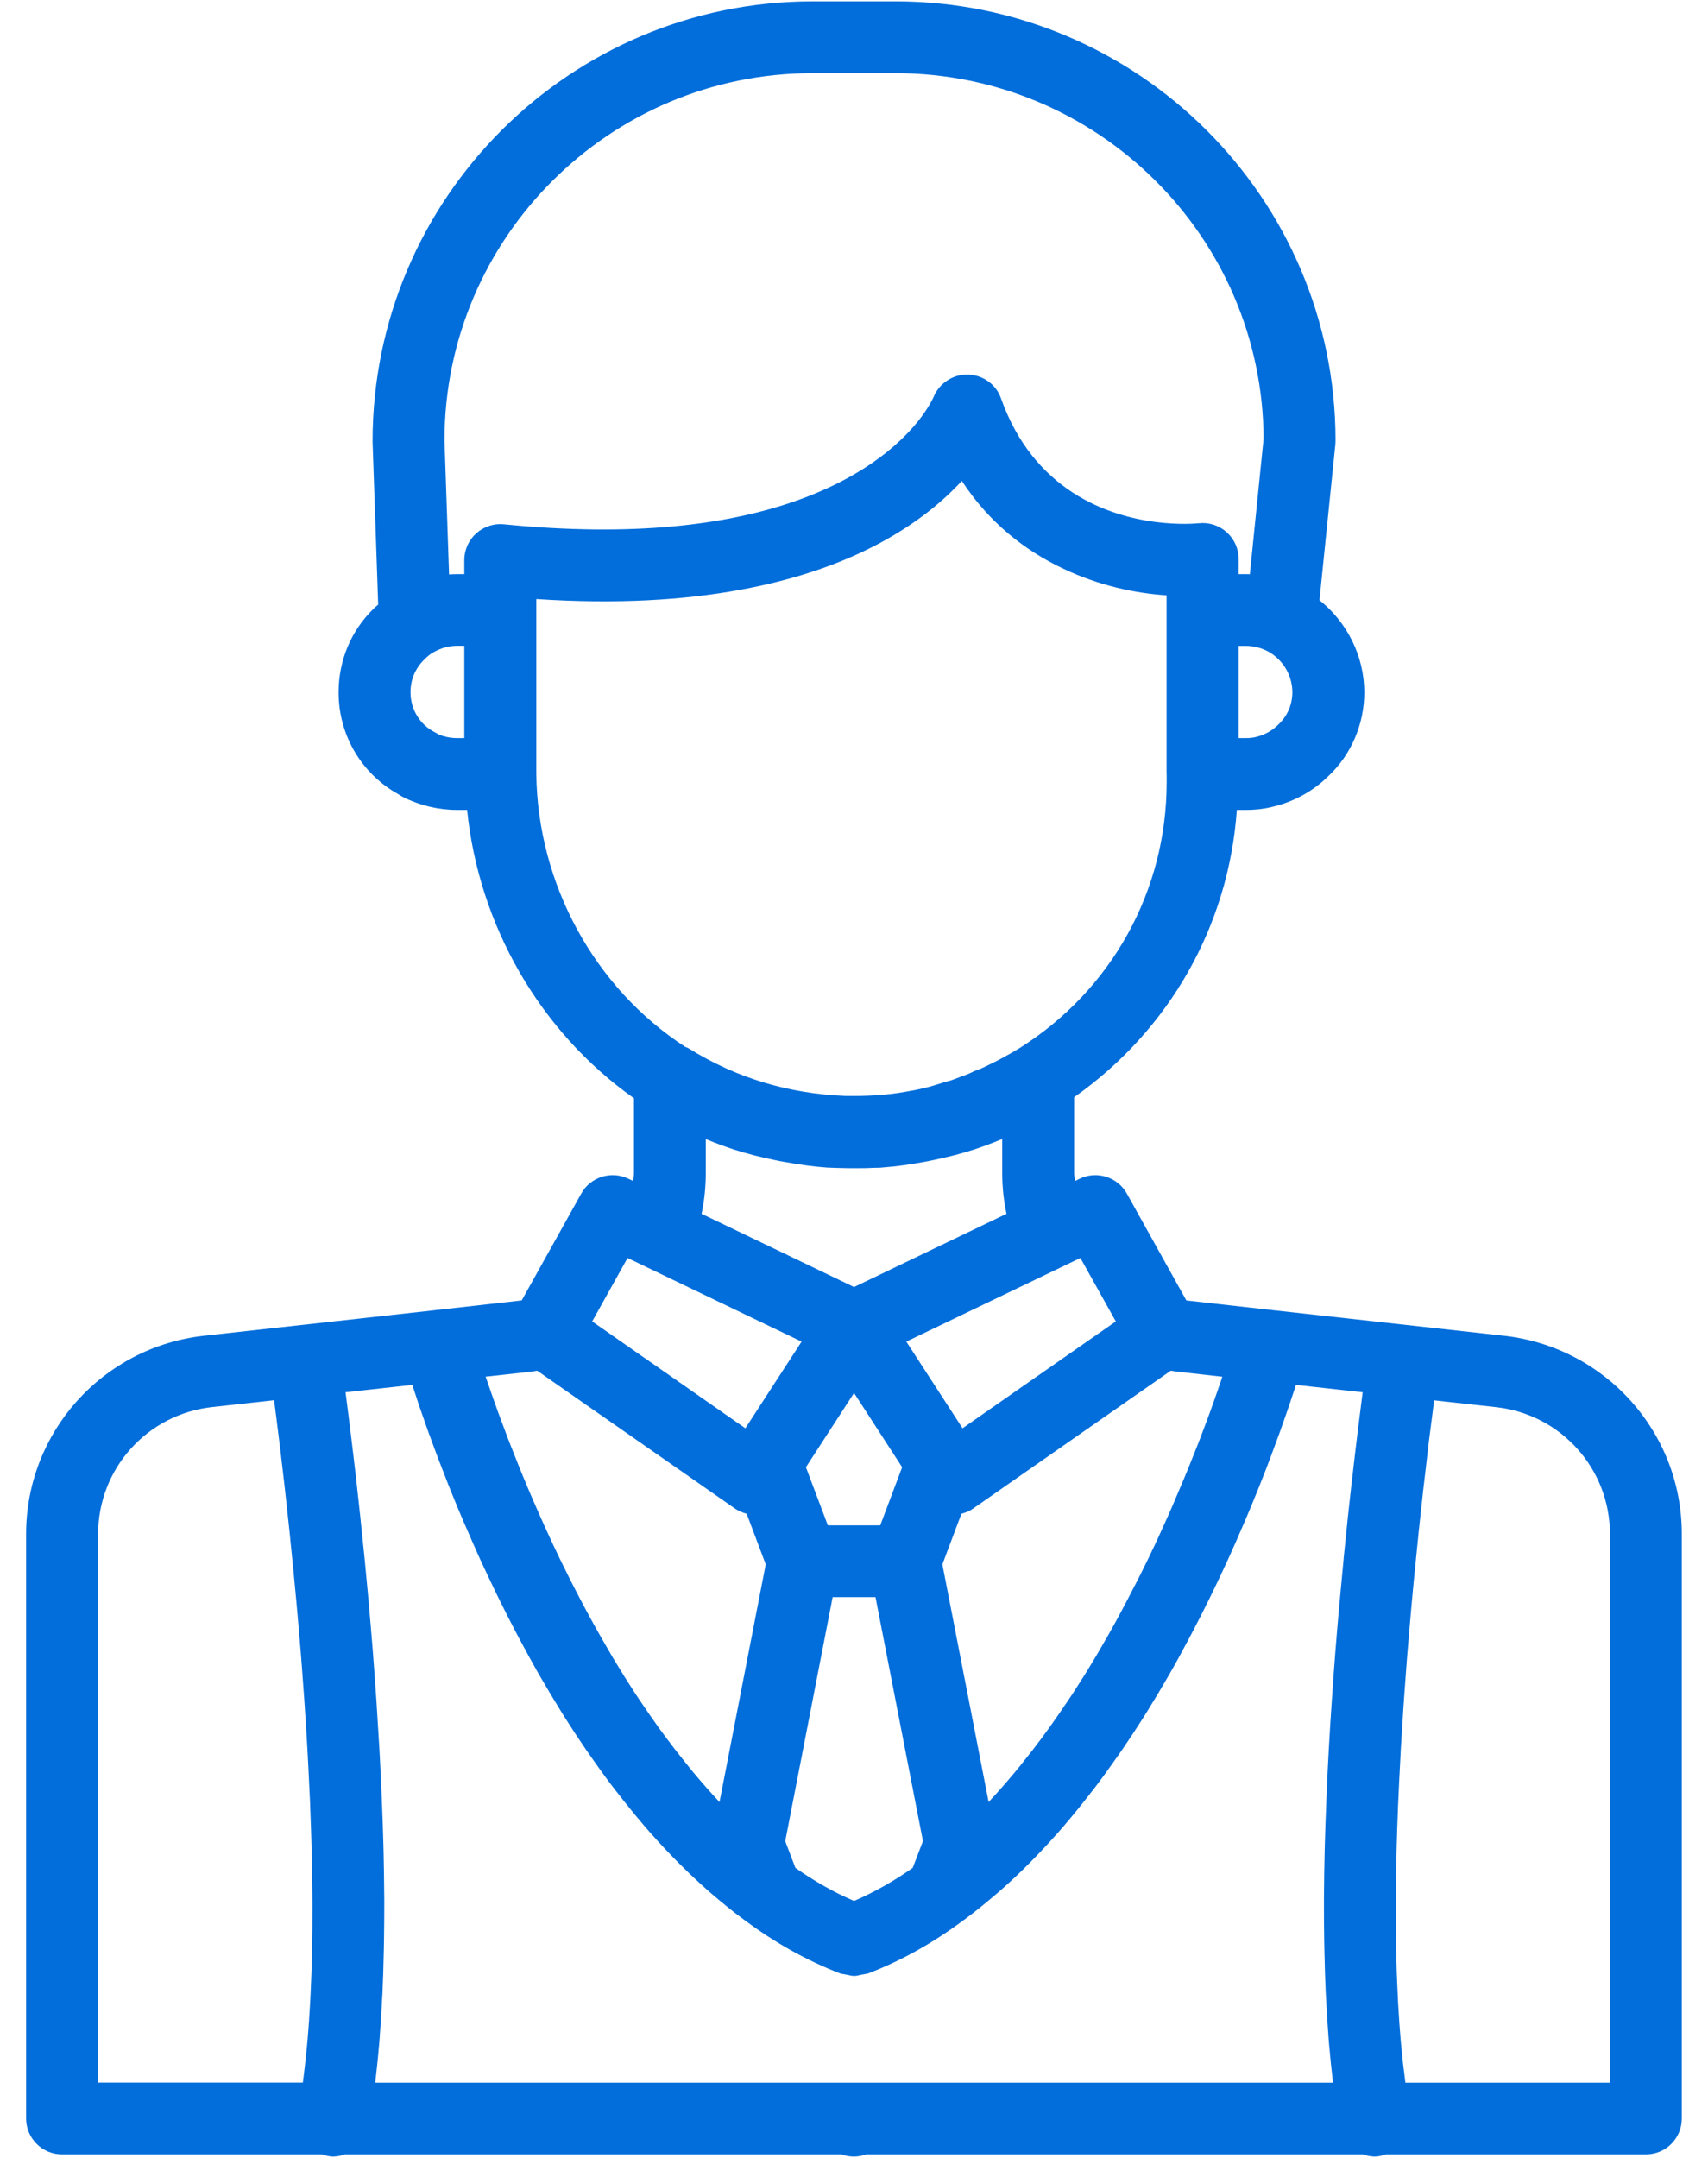<svg width="38" height="48" viewBox="0 0 38 48" fill="none" xmlns="http://www.w3.org/2000/svg">
<g clip-path="url(#clip0_152_173)">
<path d="M1.381 47.921H7.17C7.246 47.946 7.323 47.97 7.407 47.97C7.5 47.97 7.588 47.95 7.671 47.921H18.735C18.742 47.923 18.745 47.928 18.752 47.931C18.835 47.957 18.918 47.97 18.999 47.97C19.09 47.97 19.18 47.952 19.265 47.921H30.329C30.412 47.95 30.498 47.97 30.591 47.97C30.676 47.97 30.752 47.946 30.829 47.921H36.618C37.061 47.921 37.417 47.564 37.417 47.124V34.121C37.417 31.86 35.718 29.965 33.463 29.712L31.303 29.473H31.302L28.34 29.145H28.338L28.284 29.138C28.273 29.138 28.263 29.132 28.252 29.132C28.248 29.132 28.245 29.134 28.242 29.134L26.414 28.929C26.407 28.929 26.401 28.926 26.394 28.926L25.07 26.549C24.863 26.18 24.403 26.036 24.024 26.218L23.915 26.27C23.911 26.209 23.898 26.151 23.898 26.091V24.406C26.023 22.908 27.336 20.585 27.518 18.015H27.714C27.952 18.015 28.17 17.986 28.359 17.934C28.815 17.82 29.236 17.581 29.561 17.257C30.065 16.781 30.353 16.105 30.353 15.401C30.353 14.596 29.972 13.842 29.356 13.35L29.71 9.878C29.711 9.85 29.713 9.824 29.713 9.797C29.713 4.411 25.319 0.03 19.92 0.03H18.08C12.681 0.03 8.287 4.411 8.289 9.823L8.414 13.449C8.382 13.478 8.349 13.502 8.317 13.535C7.811 14.025 7.533 14.688 7.533 15.4C7.533 16.355 8.043 17.214 8.87 17.671C8.905 17.694 8.939 17.715 8.976 17.734C9.345 17.918 9.757 18.015 10.172 18.015H10.392C10.653 20.587 12.018 22.954 14.104 24.429V26.091C14.104 26.152 14.091 26.209 14.087 26.27L13.978 26.218C13.597 26.036 13.137 26.18 12.932 26.549L11.608 28.924C11.599 28.926 11.591 28.927 11.582 28.929L9.758 29.134C9.755 29.134 9.752 29.132 9.749 29.132C9.737 29.132 9.727 29.138 9.716 29.138L9.662 29.145H9.661L6.699 29.473H6.697L4.537 29.712C2.28 29.965 0.581 31.86 0.581 34.121V47.124C0.581 47.564 0.939 47.921 1.381 47.921ZM8.349 46.326C8.352 46.303 8.354 46.277 8.356 46.255C8.387 45.996 8.414 45.728 8.437 45.454C8.444 45.382 8.449 45.311 8.453 45.239C8.473 44.981 8.489 44.719 8.502 44.451C8.504 44.414 8.507 44.378 8.509 44.339C8.522 44.042 8.532 43.74 8.538 43.433C8.54 43.353 8.541 43.273 8.543 43.192C8.548 42.887 8.55 42.578 8.55 42.268C8.55 42.213 8.548 42.157 8.548 42.102C8.546 41.816 8.541 41.529 8.535 41.241C8.533 41.175 8.532 41.11 8.53 41.043C8.522 40.723 8.51 40.401 8.497 40.081C8.494 40.008 8.491 39.937 8.488 39.864C8.475 39.547 8.458 39.232 8.442 38.916C8.44 38.9 8.44 38.884 8.439 38.868C8.419 38.532 8.398 38.199 8.377 37.869C8.374 37.81 8.369 37.752 8.365 37.693C8.343 37.365 8.318 37.04 8.294 36.72C8.292 36.699 8.29 36.678 8.289 36.658C8.263 36.338 8.237 36.025 8.209 35.718C8.207 35.693 8.204 35.667 8.203 35.641C8.173 35.321 8.144 35.01 8.115 34.706C8.113 34.688 8.111 34.67 8.11 34.652C8.048 34.03 7.986 33.45 7.927 32.925C7.927 32.922 7.927 32.92 7.926 32.917C7.834 32.116 7.751 31.45 7.688 30.969L9.174 30.805C9.177 30.818 9.183 30.834 9.187 30.847C9.221 30.951 9.258 31.065 9.299 31.189C9.314 31.234 9.33 31.28 9.346 31.327C9.393 31.463 9.442 31.606 9.498 31.762C9.511 31.798 9.525 31.837 9.538 31.874C9.591 32.02 9.648 32.173 9.708 32.334C9.724 32.376 9.737 32.415 9.754 32.457C9.824 32.641 9.899 32.834 9.978 33.034C10 33.086 10.019 33.136 10.04 33.188C10.123 33.395 10.211 33.608 10.304 33.825C10.322 33.869 10.342 33.911 10.361 33.955C10.456 34.175 10.553 34.397 10.656 34.626C10.666 34.647 10.674 34.668 10.685 34.69C10.795 34.93 10.912 35.174 11.031 35.422C11.055 35.472 11.08 35.521 11.104 35.572C11.225 35.815 11.348 36.061 11.479 36.309C11.505 36.359 11.533 36.41 11.559 36.46C11.695 36.717 11.837 36.975 11.984 37.235C11.995 37.255 12.007 37.273 12.018 37.292C12.162 37.542 12.313 37.792 12.466 38.041C12.491 38.081 12.515 38.122 12.541 38.163C12.699 38.414 12.864 38.665 13.033 38.912C13.066 38.96 13.1 39.009 13.134 39.056C13.307 39.305 13.484 39.552 13.67 39.794C13.695 39.825 13.719 39.855 13.743 39.886C13.924 40.12 14.112 40.351 14.302 40.575C14.322 40.598 14.341 40.622 14.361 40.645C14.56 40.874 14.765 41.097 14.975 41.313C15.014 41.353 15.055 41.394 15.094 41.434C15.303 41.644 15.518 41.847 15.738 42.042C15.775 42.076 15.814 42.109 15.853 42.141C16.083 42.338 16.316 42.529 16.557 42.705L16.559 42.706C16.56 42.708 16.562 42.708 16.564 42.71C16.565 42.71 16.565 42.711 16.567 42.711C16.569 42.711 16.569 42.711 16.57 42.713C17.246 43.218 17.963 43.616 18.7 43.899C18.724 43.909 18.748 43.905 18.773 43.912C18.799 43.92 18.828 43.922 18.856 43.927C18.9 43.935 18.944 43.951 18.986 43.951C18.991 43.951 18.996 43.949 19.003 43.949C19.007 43.949 19.012 43.951 19.019 43.951C19.063 43.951 19.105 43.935 19.149 43.927C19.177 43.92 19.205 43.92 19.232 43.912C19.257 43.905 19.281 43.907 19.306 43.899C20.044 43.618 20.759 43.218 21.435 42.713C21.437 42.713 21.437 42.713 21.438 42.711C21.44 42.711 21.44 42.71 21.442 42.71C21.443 42.708 21.445 42.708 21.446 42.706L21.448 42.705C21.689 42.528 21.922 42.338 22.152 42.141C22.191 42.109 22.23 42.076 22.267 42.042C22.487 41.849 22.703 41.646 22.911 41.434C22.952 41.394 22.991 41.353 23.03 41.313C23.24 41.097 23.445 40.874 23.644 40.645C23.664 40.622 23.683 40.598 23.703 40.575C23.895 40.351 24.081 40.12 24.262 39.886C24.286 39.855 24.311 39.825 24.335 39.794C24.519 39.552 24.697 39.306 24.871 39.056C24.905 39.008 24.938 38.959 24.972 38.912C25.141 38.665 25.306 38.414 25.464 38.163C25.49 38.122 25.513 38.081 25.539 38.041C25.694 37.792 25.844 37.542 25.987 37.292C25.998 37.273 26.01 37.255 26.021 37.235C26.169 36.977 26.31 36.718 26.446 36.46C26.473 36.41 26.5 36.359 26.526 36.309C26.657 36.061 26.782 35.815 26.901 35.572C26.925 35.521 26.95 35.472 26.974 35.422C27.095 35.175 27.21 34.93 27.32 34.69C27.329 34.668 27.339 34.647 27.349 34.626C27.453 34.397 27.551 34.175 27.644 33.955C27.662 33.911 27.681 33.867 27.701 33.825C27.794 33.606 27.882 33.395 27.965 33.188C27.986 33.136 28.006 33.086 28.027 33.034C28.107 32.836 28.181 32.641 28.252 32.457C28.268 32.415 28.282 32.376 28.297 32.334C28.358 32.173 28.413 32.02 28.467 31.874C28.48 31.837 28.494 31.798 28.507 31.762C28.563 31.606 28.612 31.463 28.659 31.327C28.675 31.28 28.692 31.234 28.706 31.189C28.747 31.065 28.784 30.951 28.819 30.847C28.822 30.834 28.828 30.818 28.832 30.805L30.317 30.969C30.254 31.448 30.171 32.116 30.08 32.917C30.08 32.92 30.08 32.922 30.078 32.925C30.018 33.45 29.956 34.03 29.895 34.652C29.894 34.67 29.892 34.688 29.891 34.706C29.861 35.01 29.832 35.32 29.803 35.641C29.801 35.666 29.798 35.692 29.796 35.718C29.768 36.025 29.742 36.338 29.716 36.658C29.715 36.679 29.713 36.701 29.711 36.72C29.685 37.04 29.663 37.365 29.64 37.693C29.635 37.752 29.631 37.81 29.628 37.869C29.605 38.199 29.584 38.532 29.566 38.868C29.565 38.884 29.565 38.9 29.563 38.916C29.545 39.23 29.53 39.547 29.517 39.864C29.514 39.937 29.511 40.008 29.508 40.081C29.495 40.403 29.483 40.723 29.475 41.043C29.474 41.11 29.472 41.175 29.47 41.241C29.464 41.53 29.459 41.818 29.457 42.102C29.457 42.157 29.456 42.213 29.456 42.268C29.454 42.58 29.457 42.889 29.462 43.192C29.464 43.273 29.465 43.353 29.467 43.433C29.474 43.74 29.482 44.044 29.496 44.339C29.498 44.377 29.501 44.414 29.503 44.451C29.516 44.719 29.532 44.981 29.552 45.239C29.557 45.311 29.561 45.384 29.568 45.454C29.591 45.728 29.619 45.995 29.649 46.255C29.653 46.277 29.654 46.303 29.656 46.326H8.349ZM11.751 30.518C11.818 30.511 11.884 30.501 11.953 30.49L16.349 33.554C16.424 33.606 16.507 33.642 16.593 33.666C16.599 33.668 16.604 33.672 16.613 33.674L17.036 34.797L16.008 40.084C15.803 39.867 15.604 39.638 15.41 39.406C15.351 39.334 15.293 39.261 15.236 39.189C15.099 39.02 14.965 38.848 14.835 38.673C14.776 38.593 14.716 38.514 14.657 38.432C14.519 38.239 14.384 38.044 14.252 37.848C14.214 37.791 14.174 37.734 14.136 37.675C13.97 37.42 13.809 37.162 13.654 36.904C13.616 36.842 13.582 36.779 13.545 36.717C13.427 36.515 13.312 36.316 13.201 36.114C13.154 36.028 13.106 35.94 13.059 35.854C12.96 35.669 12.862 35.484 12.768 35.299C12.729 35.221 12.688 35.143 12.649 35.065C12.521 34.81 12.398 34.558 12.282 34.309C12.279 34.303 12.277 34.298 12.274 34.291C12.16 34.048 12.052 33.809 11.95 33.575C11.914 33.494 11.88 33.414 11.845 33.335C11.777 33.175 11.71 33.019 11.648 32.868C11.614 32.785 11.58 32.703 11.547 32.621C11.484 32.465 11.424 32.313 11.366 32.165C11.344 32.105 11.318 32.043 11.296 31.985C11.221 31.788 11.151 31.601 11.086 31.424C11.065 31.367 11.047 31.315 11.028 31.26C10.984 31.138 10.941 31.02 10.904 30.909C10.883 30.849 10.863 30.792 10.844 30.735C10.83 30.695 10.817 30.659 10.804 30.622L11.751 30.518ZM26.047 30.49C26.114 30.501 26.179 30.509 26.243 30.516L27.194 30.623C27.183 30.657 27.171 30.69 27.16 30.727C27.139 30.791 27.116 30.854 27.093 30.922C27.061 31.018 27.023 31.12 26.986 31.226C26.961 31.296 26.937 31.362 26.911 31.436C26.847 31.608 26.78 31.79 26.707 31.98C26.681 32.046 26.653 32.118 26.626 32.188C26.572 32.326 26.515 32.467 26.456 32.613C26.42 32.699 26.384 32.789 26.347 32.878C26.288 33.021 26.225 33.169 26.161 33.317C26.122 33.406 26.085 33.494 26.046 33.586C25.956 33.791 25.86 34.001 25.762 34.215C25.738 34.266 25.715 34.317 25.691 34.368C25.583 34.595 25.472 34.826 25.355 35.058C25.312 35.143 25.268 35.227 25.224 35.312C25.135 35.489 25.04 35.666 24.946 35.844C24.897 35.937 24.846 36.028 24.796 36.121C24.689 36.316 24.578 36.509 24.464 36.702C24.425 36.77 24.386 36.839 24.345 36.905C24.19 37.164 24.03 37.419 23.866 37.672C23.827 37.732 23.784 37.791 23.745 37.851C23.615 38.046 23.483 38.237 23.346 38.428C23.287 38.51 23.227 38.592 23.167 38.673C23.037 38.847 22.904 39.019 22.769 39.186C22.711 39.259 22.654 39.332 22.593 39.404C22.399 39.636 22.201 39.865 21.995 40.083L20.966 34.797L21.101 34.439L21.389 33.674C21.396 33.672 21.401 33.668 21.409 33.666C21.495 33.642 21.578 33.608 21.653 33.554L26.047 30.49ZM19.001 42.284C18.555 42.091 18.118 41.846 17.696 41.547L17.47 40.954L18.525 35.526H19.478L20.534 40.952L20.306 41.548C19.882 41.846 19.446 42.091 19.001 42.284ZM18.418 33.929L17.93 32.636L19.001 30.985L20.071 32.636L19.584 33.929H18.418ZM35.818 34.121V46.326H31.267C31.262 46.287 31.258 46.246 31.253 46.207C31.223 45.985 31.197 45.754 31.176 45.517C31.171 45.471 31.166 45.428 31.163 45.382C31.14 45.117 31.122 44.841 31.106 44.562C31.101 44.482 31.098 44.403 31.095 44.323C31.081 44.042 31.07 43.758 31.064 43.467C31.062 43.407 31.062 43.347 31.06 43.286C31.055 43.03 31.054 42.768 31.054 42.505C31.054 42.425 31.054 42.346 31.054 42.265C31.055 41.966 31.06 41.665 31.067 41.361C31.069 41.274 31.072 41.186 31.073 41.097C31.08 40.819 31.09 40.541 31.101 40.262C31.103 40.205 31.104 40.148 31.108 40.091C31.121 39.789 31.135 39.487 31.152 39.184C31.157 39.092 31.161 38.999 31.166 38.907C31.184 38.606 31.202 38.307 31.222 38.01C31.227 37.929 31.233 37.849 31.238 37.77C31.256 37.518 31.274 37.269 31.293 37.022C31.3 36.944 31.305 36.866 31.311 36.788C31.334 36.502 31.358 36.221 31.383 35.945C31.391 35.854 31.399 35.765 31.407 35.676C31.432 35.406 31.456 35.138 31.482 34.881C31.487 34.832 31.492 34.785 31.497 34.738C31.52 34.504 31.543 34.279 31.565 34.057C31.573 33.98 31.582 33.902 31.59 33.827C31.614 33.594 31.639 33.369 31.663 33.154C31.671 33.083 31.679 33.015 31.688 32.945C31.707 32.771 31.727 32.602 31.746 32.443C31.753 32.391 31.759 32.334 31.764 32.283C31.785 32.1 31.806 31.929 31.828 31.768C31.836 31.708 31.842 31.648 31.851 31.591C31.868 31.448 31.885 31.314 31.901 31.194C31.903 31.177 31.904 31.163 31.907 31.148L33.291 31.301C34.729 31.46 35.818 32.673 35.818 34.121ZM24.825 29.393L21.415 31.77L20.164 29.842L24.037 27.982L24.825 29.393ZM15.702 26.091V25.337C15.909 25.423 16.12 25.501 16.334 25.571C16.335 25.571 16.337 25.573 16.34 25.573C16.63 25.667 16.93 25.74 17.233 25.803C17.308 25.82 17.385 25.834 17.461 25.847C17.768 25.902 18.079 25.948 18.4 25.971C18.538 25.977 18.686 25.982 18.854 25.984C18.879 25.984 18.905 25.985 18.929 25.985C18.931 25.985 18.933 25.984 18.934 25.984C18.959 25.984 18.977 25.985 19.001 25.985C19.152 25.985 19.302 25.985 19.416 25.977C19.508 25.977 19.612 25.974 19.653 25.967C19.962 25.945 20.265 25.899 20.565 25.844C20.638 25.831 20.712 25.816 20.785 25.8C21.083 25.737 21.376 25.665 21.665 25.571C21.668 25.569 21.671 25.568 21.674 25.568C21.885 25.498 22.093 25.422 22.298 25.335V26.089C22.298 26.398 22.329 26.703 22.393 26.999L19.001 28.628L15.609 26.999C15.671 26.705 15.702 26.401 15.702 26.091ZM28.445 16.113C28.309 16.249 28.149 16.342 27.952 16.391C27.882 16.41 27.807 16.418 27.716 16.418H27.559V14.367H27.716C27.794 14.367 27.872 14.375 27.947 14.393C28.022 14.409 28.095 14.435 28.164 14.467H28.165C28.522 14.638 28.753 15.005 28.753 15.4C28.752 15.668 28.646 15.923 28.445 16.113ZM18.08 1.627H19.92C24.425 1.627 28.09 5.271 28.113 9.758L27.807 12.773C27.776 12.771 27.747 12.771 27.716 12.771H27.559V12.435C27.559 12.32 27.533 12.209 27.488 12.107C27.442 12.005 27.375 11.914 27.29 11.837C27.121 11.686 26.895 11.613 26.668 11.639C26.578 11.647 25.137 11.785 23.859 10.952C23.227 10.537 22.634 9.888 22.269 8.858C22.158 8.544 21.862 8.338 21.528 8.331C21.523 8.331 21.518 8.331 21.513 8.331C21.186 8.331 20.887 8.536 20.767 8.84C20.767 8.841 20.765 8.841 20.765 8.843C20.764 8.848 20.72 8.941 20.633 9.079C20.35 9.529 19.532 10.521 17.621 11.171C16.184 11.66 14.133 11.953 11.212 11.662C10.987 11.639 10.764 11.714 10.594 11.865C10.426 12.016 10.33 12.232 10.33 12.456V12.771H10.171C10.112 12.771 10.052 12.773 9.991 12.778L9.889 9.797C9.889 5.292 13.563 1.627 18.08 1.627ZM10.33 16.418H10.171C10.032 16.418 9.892 16.391 9.765 16.339C9.74 16.323 9.714 16.309 9.688 16.295C9.346 16.128 9.133 15.783 9.133 15.398C9.133 15.12 9.239 14.865 9.441 14.669C9.512 14.599 9.569 14.55 9.631 14.516C9.804 14.415 9.985 14.365 10.171 14.365H10.33V16.418ZM11.932 17.214V13.325C13.729 13.444 15.221 13.348 16.463 13.12C19.102 12.641 20.593 11.571 21.399 10.697C22.01 11.633 22.812 12.248 23.638 12.641C24.438 13.025 25.26 13.198 25.954 13.242V13.567V17.216C25.954 17.221 25.956 17.224 25.956 17.227V17.404C25.956 19.815 24.728 22.028 22.683 23.314C22.403 23.483 22.17 23.608 21.921 23.724C21.862 23.753 21.806 23.779 21.748 23.799C21.712 23.81 21.676 23.825 21.643 23.842C21.565 23.881 21.481 23.916 21.394 23.943C21.393 23.943 21.393 23.945 21.391 23.945C21.373 23.951 21.36 23.956 21.34 23.964C21.279 23.99 21.205 24.016 21.135 24.039C21.111 24.044 21.086 24.05 21.06 24.058L20.749 24.153C20.488 24.231 20.195 24.279 19.943 24.318C19.563 24.37 19.201 24.383 18.814 24.378C17.553 24.33 16.38 23.979 15.327 23.323C15.301 23.306 15.272 23.298 15.244 23.285C13.227 21.977 11.96 19.661 11.932 17.214ZM13.962 27.982L17.834 29.842L16.583 31.77L13.175 29.393L13.962 27.982ZM2.183 34.121C2.183 32.673 3.271 31.46 4.713 31.299L6.098 31.146C6.099 31.163 6.101 31.176 6.104 31.192C6.12 31.312 6.137 31.447 6.155 31.59C6.161 31.647 6.169 31.707 6.177 31.767C6.197 31.928 6.218 32.098 6.241 32.282C6.247 32.332 6.254 32.389 6.259 32.441C6.278 32.6 6.298 32.769 6.318 32.943C6.326 33.013 6.334 33.081 6.342 33.153C6.366 33.367 6.391 33.593 6.415 33.825C6.423 33.902 6.432 33.98 6.44 34.056C6.463 34.277 6.485 34.503 6.508 34.737C6.513 34.785 6.518 34.831 6.523 34.88C6.547 35.136 6.573 35.404 6.598 35.674C6.606 35.763 6.614 35.853 6.622 35.944C6.647 36.22 6.671 36.501 6.694 36.787C6.7 36.863 6.705 36.943 6.712 37.021C6.731 37.268 6.749 37.516 6.767 37.768C6.772 37.848 6.779 37.929 6.783 38.008C6.803 38.306 6.823 38.605 6.839 38.905C6.844 38.998 6.849 39.09 6.854 39.183C6.87 39.485 6.884 39.787 6.898 40.089C6.899 40.146 6.902 40.203 6.904 40.26C6.915 40.539 6.924 40.817 6.932 41.095C6.933 41.183 6.937 41.272 6.938 41.36C6.945 41.664 6.95 41.964 6.951 42.263C6.951 42.344 6.951 42.424 6.951 42.504C6.951 42.767 6.95 43.027 6.945 43.285C6.943 43.345 6.943 43.405 6.941 43.465C6.935 43.756 6.924 44.042 6.911 44.321C6.907 44.401 6.902 44.48 6.899 44.56C6.884 44.84 6.865 45.116 6.842 45.38C6.839 45.426 6.832 45.47 6.829 45.515C6.806 45.752 6.782 45.983 6.753 46.206C6.748 46.245 6.743 46.285 6.738 46.324H2.183V34.121Z" fill="#026EDB"/>
</g>
<defs>
<clipPath id="clip0_152_173">
<rect width="36.838" height="47.94" fill="white" transform="translate(0.581 0.03)"/>
</clipPath>
</defs>
</svg>
